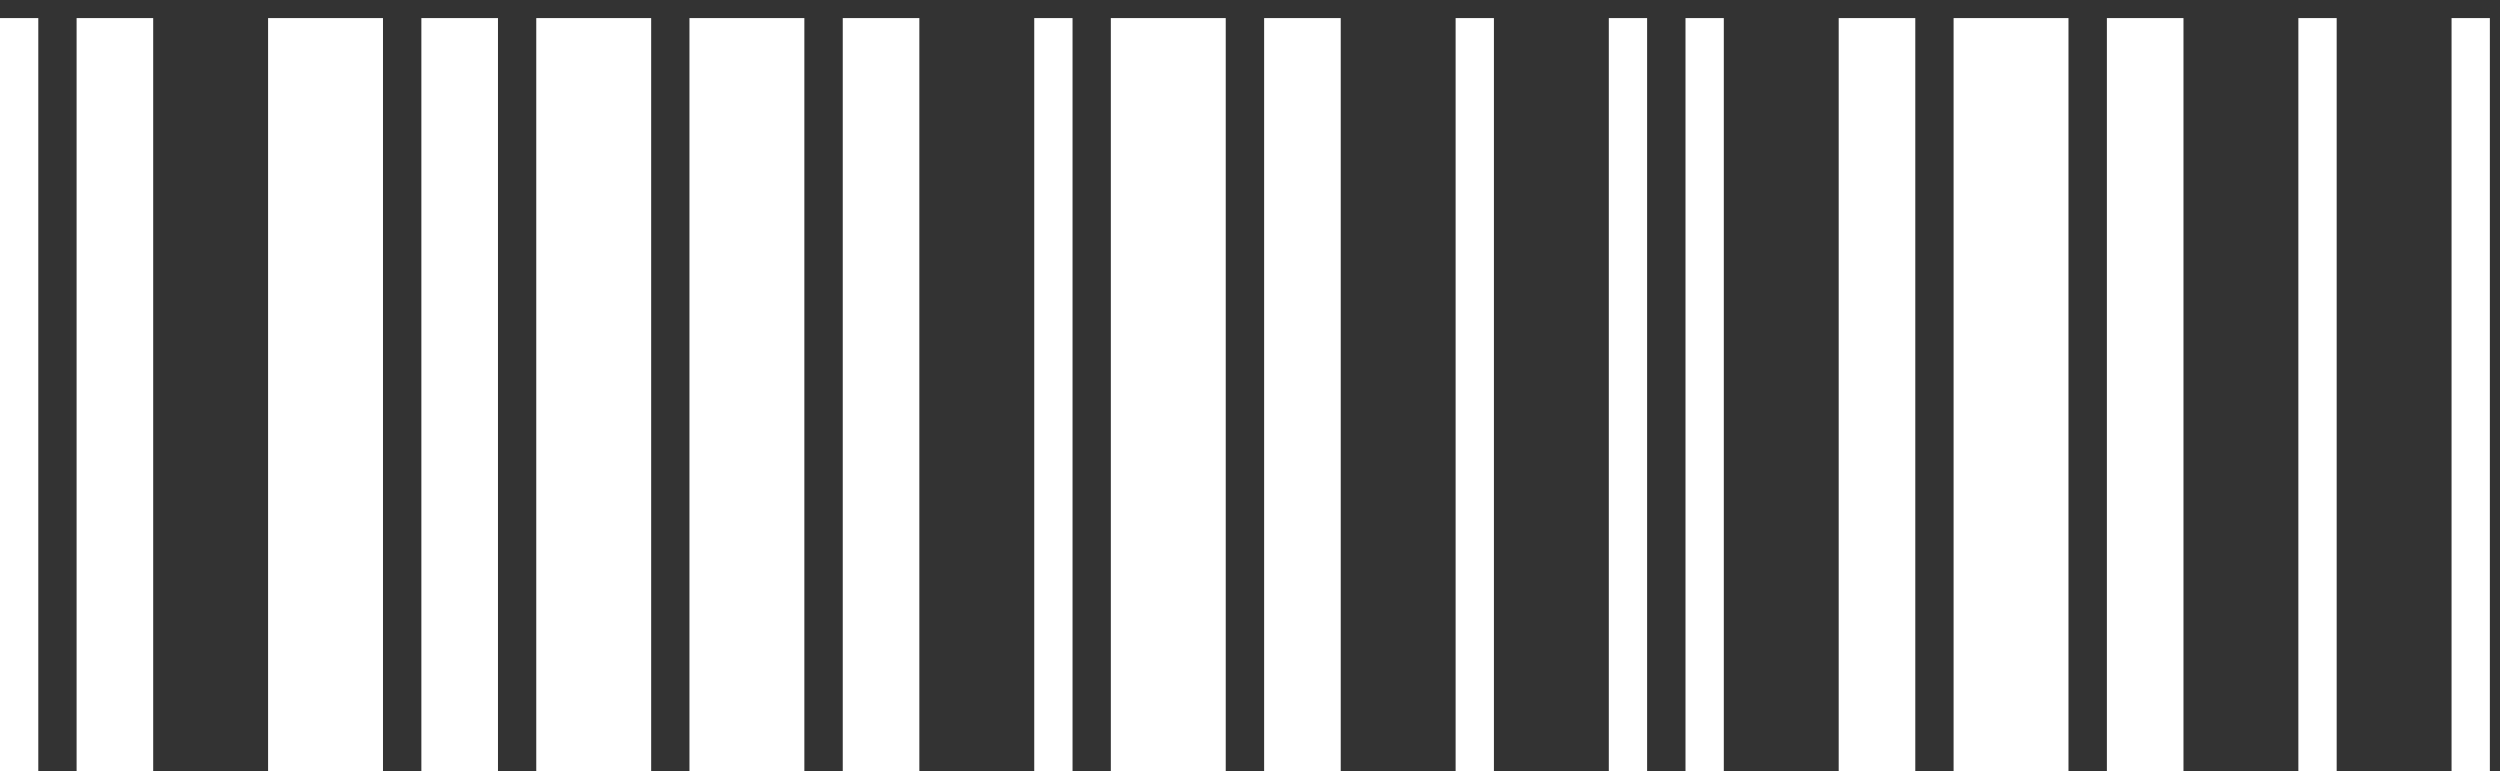 <?xml version="1.0" encoding="UTF-8"?> <svg xmlns="http://www.w3.org/2000/svg" width="376" height="116" viewBox="0 0 376 116" fill="none"><rect x="0" y="0" width="376" height="116" fill="#333333" stroke="none"/> <path d="M0 116V2.72H5.76V116H0ZM11.52 116V2.72H23.04V116H11.52ZM40.32 116V2.72H57.6V116H40.32ZM63.375 116V2.72H74.895V116H63.375ZM80.655 116V2.72H97.935V116H80.655ZM103.695 116V2.72H120.975V116H103.695ZM126.75 116V2.72H138.27V116H126.75ZM155.55 116V2.72H161.31V116H155.55ZM167.07 116V2.72H184.35V116H167.07ZM190.125 116V2.72H201.645V116H190.125ZM218.925 116V2.72H224.685V116H218.925ZM241.965 116V2.72H247.725V116H241.965ZM253.5 116V2.72H259.26V116H253.5ZM276.54 116V2.72H288.06V116H276.54ZM293.82 116V2.72H311.1V116H293.82ZM316.875 116V2.72H328.395V116H316.875ZM345.675 116V2.72H351.435V116H345.675ZM368.715 116V2.72H374.475V116H368.715Z" fill="white"></path> </svg> 